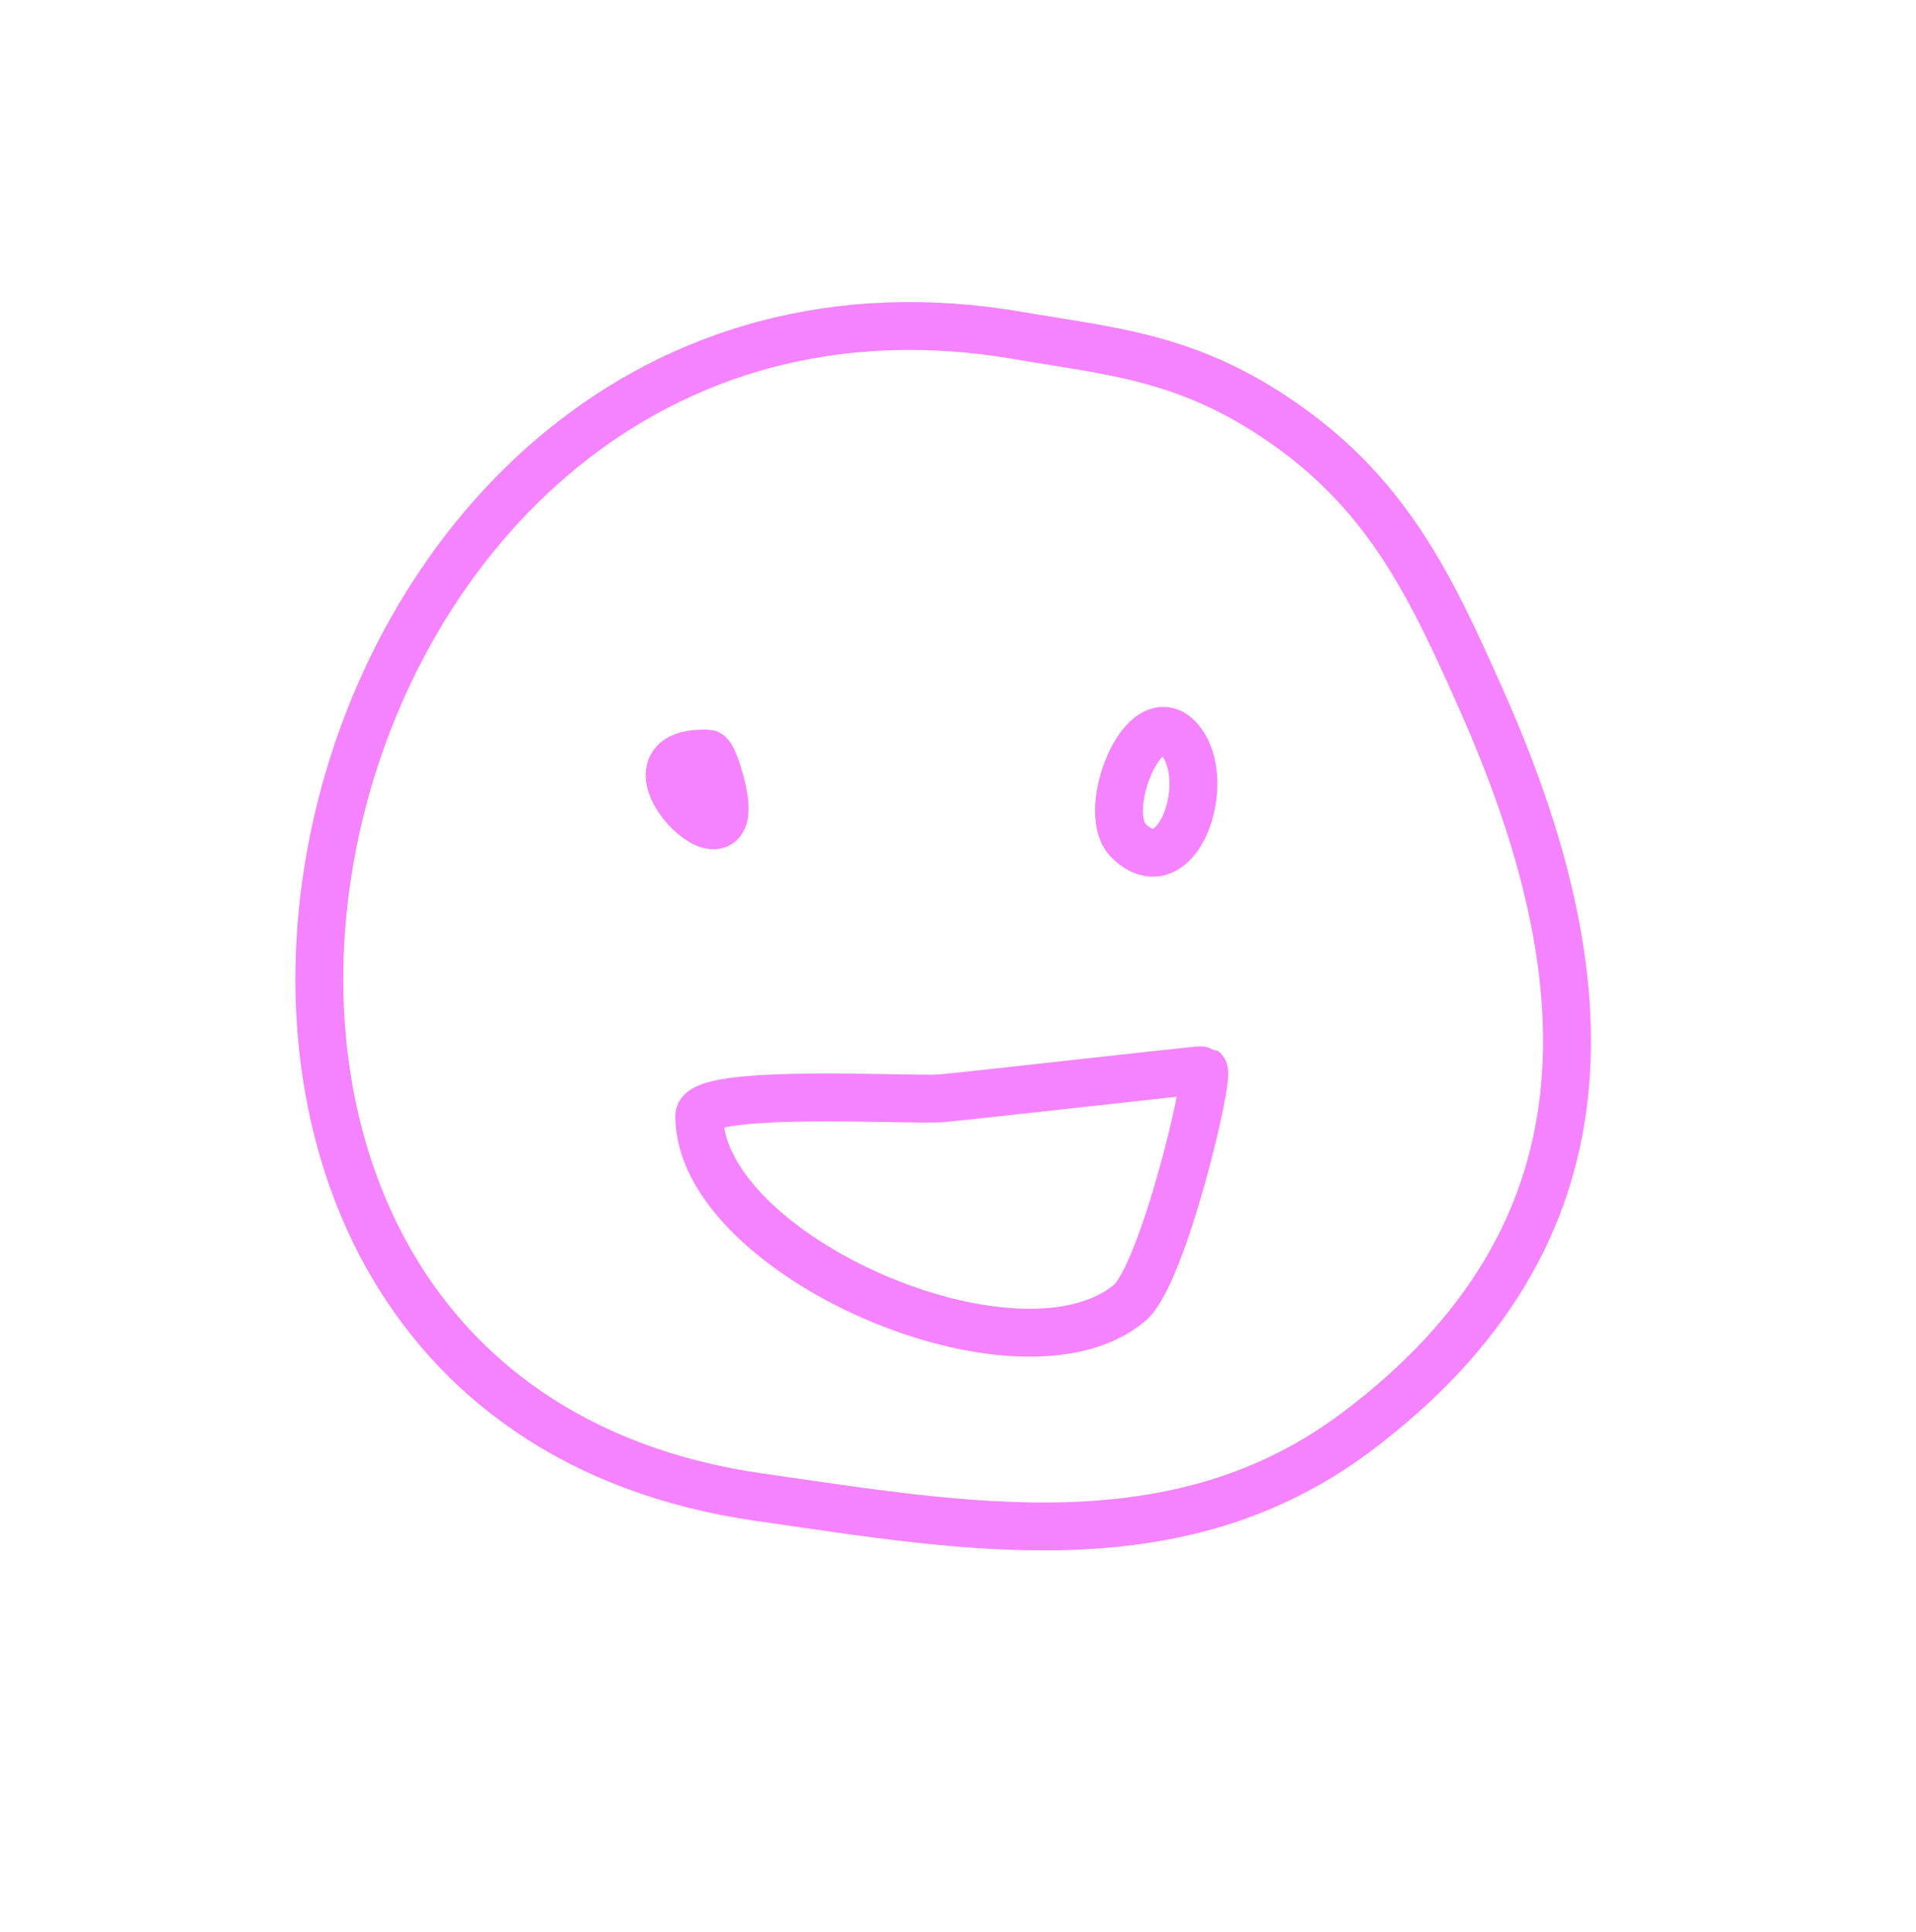 <svg width="120" height="121" viewBox="0 0 120 121" fill="none" xmlns="http://www.w3.org/2000/svg">
<path d="M63.875 21.03C17.452 12.963 1.5 87.194 47.557 93.775C60.43 95.614 73.715 98.12 84.948 89.695C101.435 77.329 100.538 61.285 92.767 43.804C89.496 36.44 86.76 30.735 79.85 26.129C74.092 22.291 69.397 21.989 63.875 21.03Z" stroke="#F583FF" stroke-width="3" stroke-miterlimit="10" stroke-linecap="round" stroke-linejoin="round"/>
<path d="M44.327 47.203C37.836 46.976 46.828 55.849 45.178 49.244C44.931 48.261 44.563 47.211 44.327 47.203Z" stroke="#F583FF" stroke-width="3" stroke-miterlimit="10" stroke-linecap="round" stroke-linejoin="round"/>
<path d="M73.903 46.355C71.699 43.721 68.835 50.803 70.671 52.641C73.701 55.669 76.075 48.947 73.903 46.355Z" stroke="#F583FF" stroke-width="3" stroke-miterlimit="10" stroke-linecap="round" stroke-linejoin="round"/>
<path d="M43.795 69.902C43.795 68.16 56.793 68.924 58.817 68.797C60.133 68.717 75.293 66.963 75.385 67.03C75.808 67.348 72.815 79.886 70.746 81.609C63.783 87.414 43.795 78.595 43.795 69.902Z" stroke="#F583FF" stroke-width="3" stroke-miterlimit="10" stroke-linecap="round" stroke-linejoin="round"/>
</svg>

